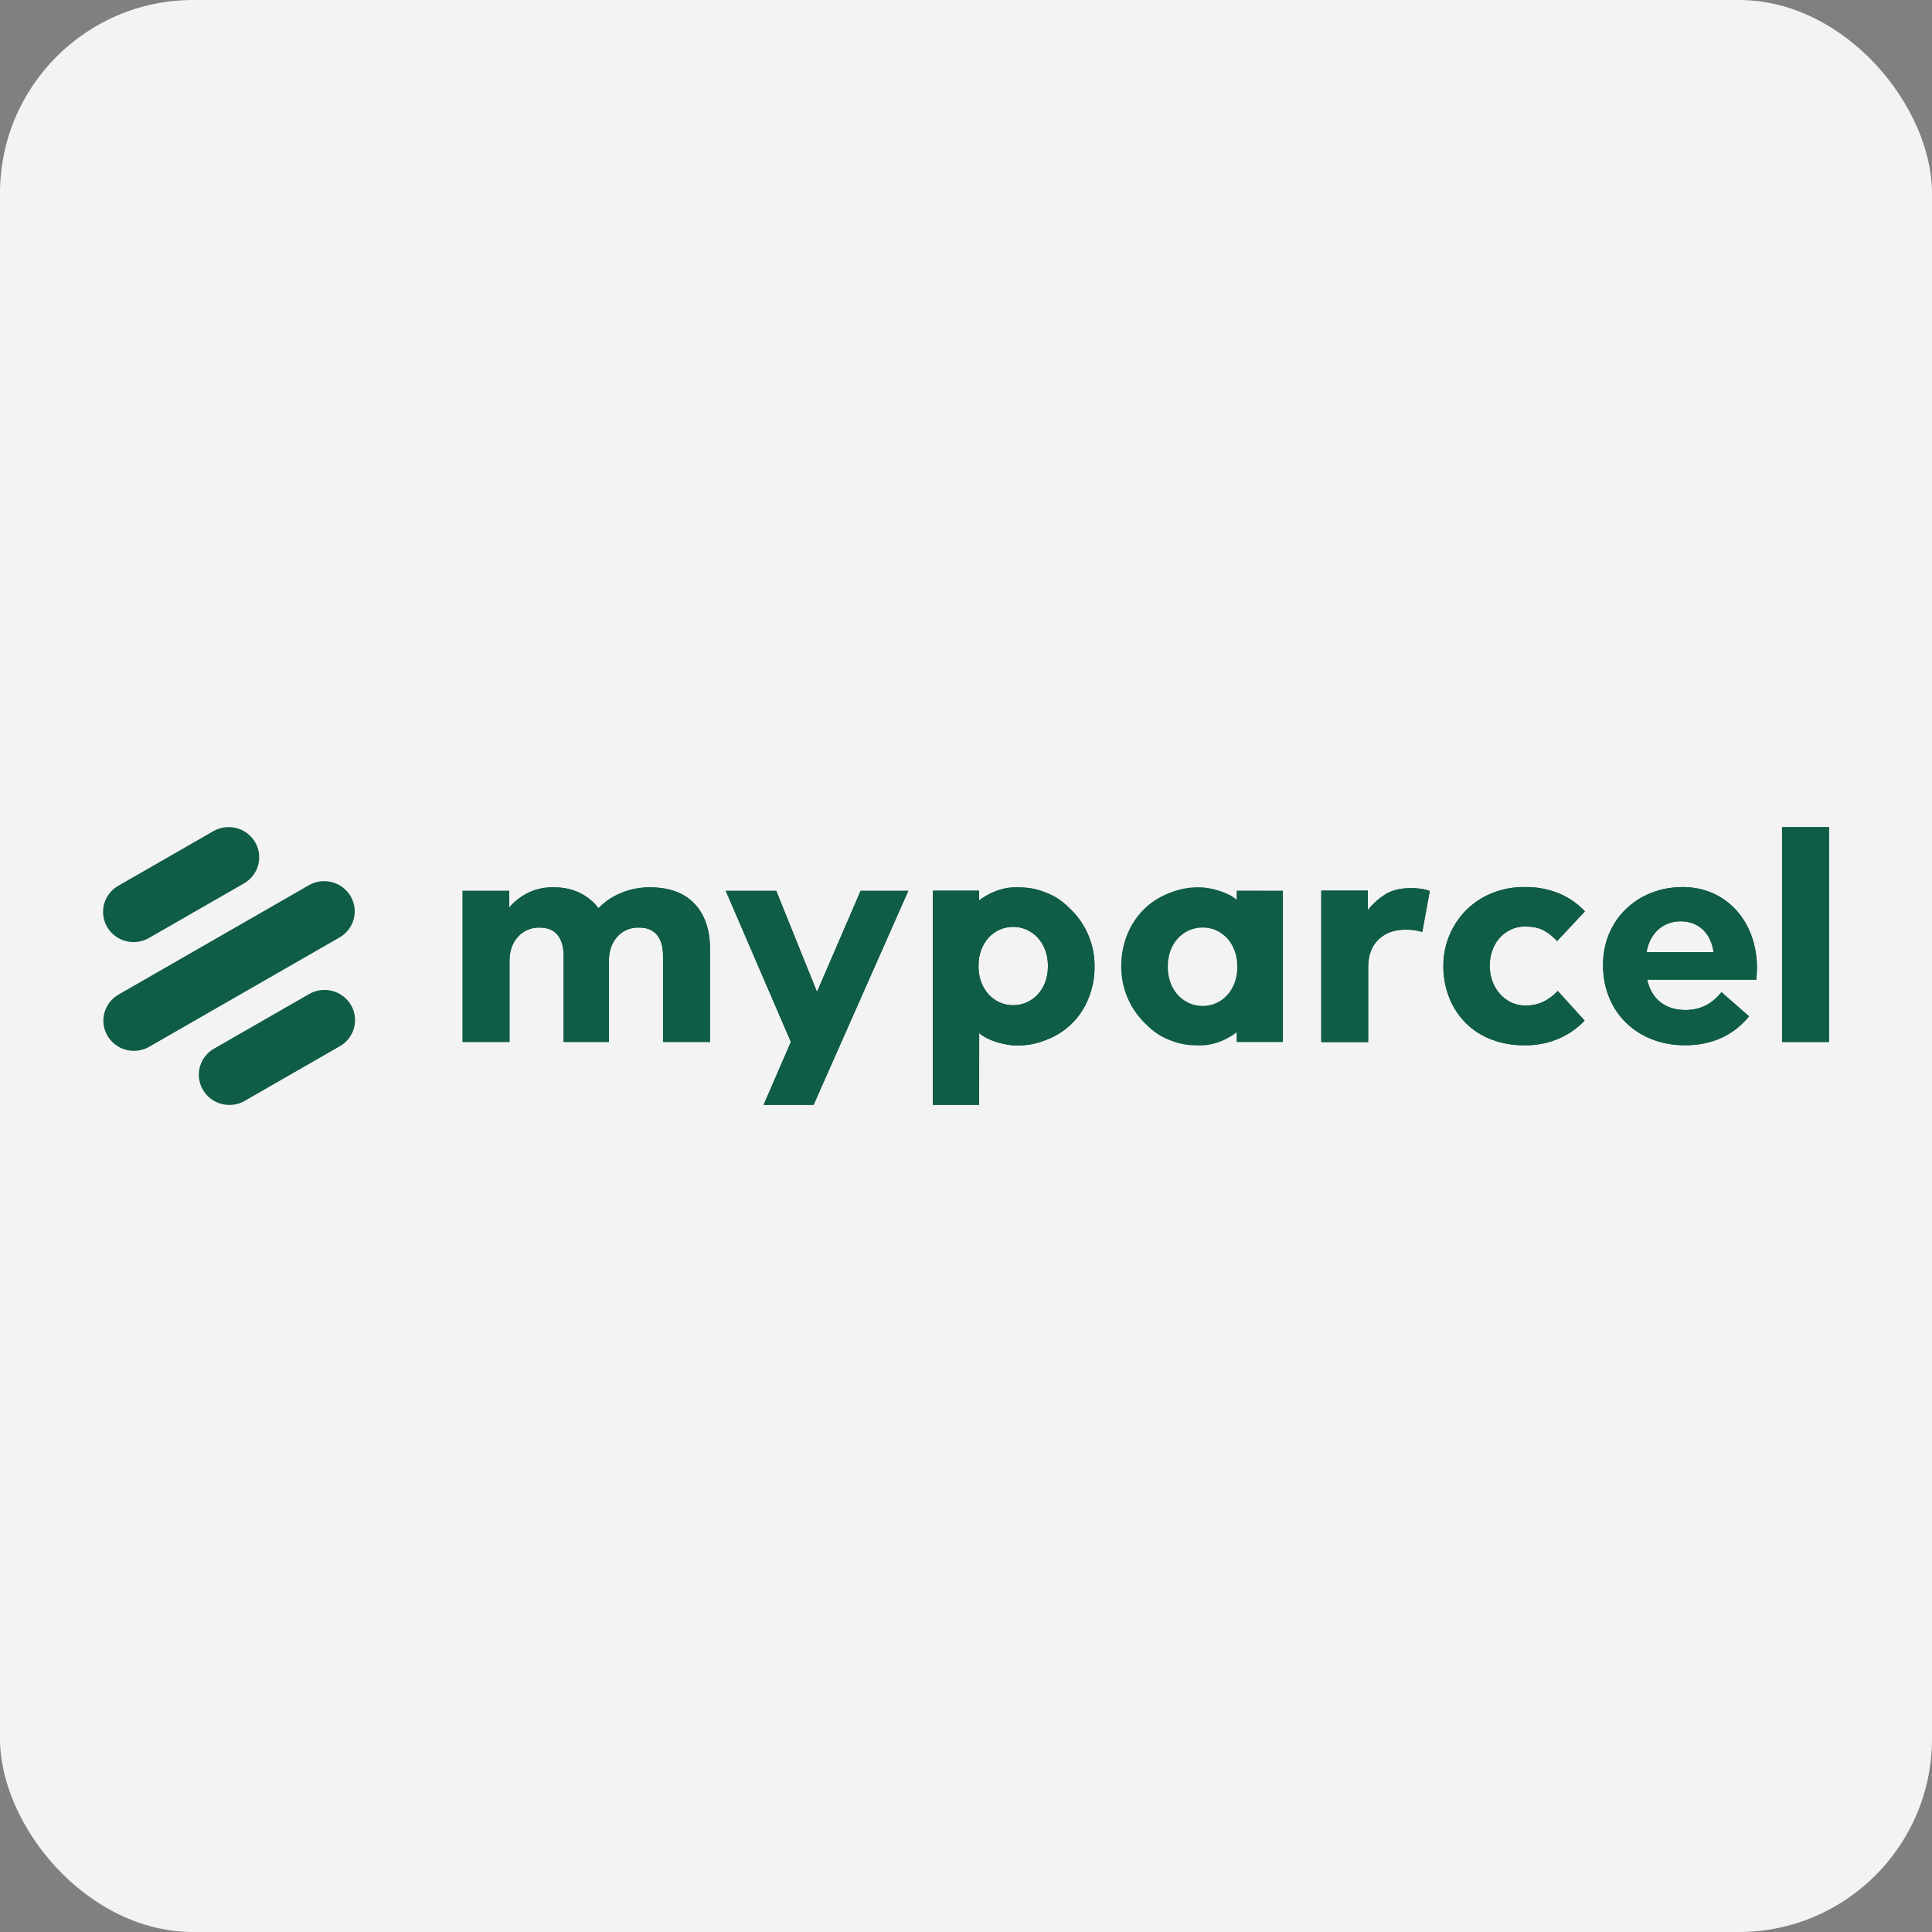 <?xml version="1.0" encoding="UTF-8"?> <svg xmlns="http://www.w3.org/2000/svg" width="300" height="300" viewBox="0 0 300 300" fill="none"><rect x="0" y="0" width="300" height="300" fill="#808080" stroke="none"/><rect width="300" height="300" rx="30" fill="#F3F3F3"></rect><g clip-path="url(#clip0_2425_2037)"><path d="M20.798 163.175C19.755 163.176 18.74 162.836 17.912 162.21C17.083 161.583 16.487 160.704 16.215 159.708C15.943 158.713 16.011 157.657 16.407 156.703C16.804 155.749 17.508 154.952 18.41 154.433L47.957 137.459C49.045 136.834 50.339 136.662 51.555 136.981C52.771 137.299 53.81 138.082 54.442 139.157C55.074 140.232 55.248 141.511 54.926 142.713C54.604 143.915 53.812 144.941 52.724 145.566L23.177 162.537C22.455 162.954 21.634 163.174 20.798 163.175ZM35.621 171.576C34.578 171.577 33.563 171.238 32.734 170.611C31.906 169.984 31.309 169.105 31.038 168.11C30.766 167.114 30.833 166.058 31.23 165.104C31.627 164.151 32.331 163.353 33.233 162.835L48.006 154.349C48.545 154.04 49.14 153.838 49.757 153.756C50.375 153.674 51.002 153.713 51.605 153.871C52.207 154.028 52.772 154.302 53.267 154.675C53.762 155.048 54.178 155.515 54.491 156.047C54.804 156.579 55.008 157.167 55.091 157.777C55.174 158.388 55.135 159.008 54.975 159.603C54.816 160.198 54.539 160.756 54.161 161.246C53.784 161.735 53.312 162.147 52.773 162.456L38 170.941C37.278 171.357 36.457 171.576 35.621 171.576ZM20.749 146.286C19.706 146.287 18.691 145.947 17.863 145.321C17.034 144.694 16.438 143.815 16.166 142.82C15.894 141.824 15.962 140.768 16.358 139.814C16.755 138.861 17.459 138.063 18.36 137.545L33.134 129.059C34.222 128.438 35.514 128.269 36.728 128.588C37.942 128.908 38.977 129.69 39.609 130.763C40.24 131.836 40.415 133.113 40.095 134.313C39.775 135.513 38.986 136.539 37.902 137.166L23.129 145.651C22.406 146.067 21.585 146.287 20.749 146.286Z" fill="#0F5C47"></path><path d="M272.819 150.318C272.819 143.065 268.036 137.742 261.291 137.742C254.204 137.742 248.918 142.91 248.918 149.781V149.866C248.918 157.233 254.326 162.31 261.641 162.31C266.049 162.31 269.317 160.604 271.592 157.816L267.302 154.06C265.828 155.901 264.046 156.831 261.727 156.831C258.642 156.831 256.46 155.215 255.776 152.117H272.724C272.773 151.486 272.819 150.859 272.819 150.318ZM255.685 147.847C256.126 145.085 258.095 143.061 260.958 143.061C263.865 143.061 265.673 145.009 266.093 147.847H255.685Z" fill="#0F5C47"></path><path d="M284 128.437H276.714V161.803H284V128.437Z" fill="#0F5C47"></path><path d="M107.839 140.329C109.442 142.031 110.244 144.348 110.245 147.282V161.788H102.956V148.434C102.956 147.034 102.644 145.949 102.021 145.181C101.398 144.416 100.46 144.034 99.211 144.034C98.573 144.008 97.936 144.125 97.349 144.376C96.762 144.627 96.24 145.005 95.822 145.483C94.978 146.451 94.555 147.684 94.554 149.183V161.789H87.518V148.435C87.518 147.034 87.206 145.95 86.583 145.182C85.961 144.417 85.022 144.034 83.774 144.034C83.14 144.014 82.508 144.133 81.926 144.384C81.344 144.635 80.826 145.01 80.409 145.484C79.549 146.452 79.118 147.685 79.116 149.184V161.79H71.835V138.33H79.066L79.068 140.932C79.849 140 80.813 139.235 81.901 138.682C83.156 138.056 84.549 137.746 85.954 137.782C86.807 137.77 87.657 137.87 88.483 138.079C89.755 138.406 90.928 139.033 91.901 139.907C92.283 140.248 92.63 140.624 92.939 141.031C93.937 139.985 95.155 139.167 96.506 138.633C97.892 138.067 99.379 137.778 100.879 137.782C103.919 137.781 106.239 138.63 107.839 140.329ZM220.675 138.009C221.133 138.075 221.582 138.193 222.014 138.359L220.851 144.713C219.998 144.461 219.11 144.342 218.22 144.359C216.502 144.359 215.112 144.867 214.048 145.885C212.984 146.903 212.452 148.345 212.45 150.212V161.816H205.165V138.299H212.399V141.31C213.106 140.418 213.951 139.641 214.904 139.01C215.967 138.278 217.342 137.91 219.031 137.907C219.58 137.903 220.13 137.937 220.675 138.009ZM231.694 147.673C231.443 148.424 231.318 149.21 231.323 150C231.323 150.759 231.448 151.512 231.694 152.23C231.932 152.946 232.302 153.612 232.785 154.195C233.265 154.768 233.855 155.242 234.521 155.59C235.233 155.957 236.027 156.142 236.83 156.128C237.901 156.164 238.963 155.919 239.907 155.419C240.646 155.01 241.316 154.489 241.892 153.875L246.059 158.483C244.981 159.613 243.692 160.529 242.264 161.18C240.512 161.969 238.602 162.355 236.677 162.309C234.924 162.333 233.183 162.023 231.548 161.398C230.065 160.834 228.719 159.965 227.6 158.849C226.492 157.732 225.624 156.406 225.048 154.95C224.42 153.374 224.107 151.693 224.126 149.999C224.105 146.757 225.379 143.639 227.671 141.32C228.805 140.193 230.155 139.301 231.643 138.699C233.238 138.049 234.949 137.723 236.674 137.741C238.563 137.697 240.439 138.048 242.181 138.77C243.667 139.407 245.004 140.342 246.106 141.515L241.785 146.128C241.226 145.511 240.575 144.981 239.855 144.556C239.088 144.1 238.078 143.87 236.827 143.87C236.026 143.855 235.234 144.032 234.517 144.384C233.854 144.716 233.264 145.174 232.781 145.733C232.297 146.305 231.928 146.964 231.694 147.673ZM169.015 145.255C168.411 143.801 167.528 142.478 166.414 141.356C165.309 140.248 164.282 139.374 162.739 138.737C161.205 138.098 160.072 137.779 157.712 137.779C154.456 137.779 152.047 139.817 152.038 139.822V138.308H144.849V171.562H152.039C152.039 171.562 152.046 160.396 152.049 160.4C153.144 161.491 155.99 162.345 157.832 162.345C159.448 162.371 161.052 162.061 162.539 161.436C164.023 160.871 165.369 160.002 166.488 158.886C167.595 157.769 168.463 156.443 169.038 154.986C169.666 153.411 169.98 151.729 169.96 150.035C169.971 148.395 169.65 146.77 169.015 145.255ZM162.722 150.047C162.722 153.721 160.244 156.089 157.312 156.089C154.38 156.089 151.942 153.678 151.942 150.047V149.962C151.942 146.327 154.379 143.92 157.312 143.92C160.244 143.92 162.722 146.327 162.722 149.962V150.047ZM192.024 138.292C192.024 138.292 192.016 139.723 192.014 139.72C190.919 138.629 188.073 137.775 186.23 137.775C184.614 137.75 183.011 138.06 181.524 138.684C180.04 139.249 178.694 140.118 177.574 141.234C176.467 142.35 175.599 143.677 175.023 145.133C174.395 146.709 174.082 148.391 174.102 150.084C174.081 153.326 175.355 156.444 177.646 158.763C178.753 159.872 179.78 160.746 181.322 161.383C182.856 162.021 183.989 162.34 186.349 162.34C189.605 162.34 192.013 160.302 192.023 160.298V161.81H199.211V138.308L192.024 138.292ZM192.12 150.156C192.12 153.791 189.682 156.199 186.75 156.199C183.818 156.199 181.34 153.791 181.34 150.156V150.071C181.34 146.398 183.818 144.029 186.75 144.029C189.682 144.029 192.12 146.44 192.12 150.071V150.156ZM133.635 138.331H141.04L126.334 171.562H118.574L122.805 161.788L112.695 138.33H120.536L126.861 154.02L133.635 138.331ZM272.819 150.318C272.819 143.065 268.036 137.742 261.291 137.742C254.204 137.742 248.918 142.91 248.918 149.781V149.866C248.918 157.233 254.326 162.31 261.641 162.31C266.049 162.31 269.317 160.604 271.592 157.816L267.302 154.06C265.828 155.901 264.046 156.831 261.727 156.831C258.642 156.831 256.46 155.215 255.776 152.117H272.724C272.773 151.486 272.819 150.859 272.819 150.318ZM255.685 147.847C256.126 145.085 258.095 143.061 260.958 143.061C263.865 143.061 265.673 145.009 266.093 147.847H255.685Z" fill="#0F5C47"></path><path d="M284 128.437H276.714V161.803H284V128.437Z" fill="#0F5C47"></path><path d="M107.839 140.329C109.442 142.031 110.244 144.348 110.245 147.282V161.788H102.956V148.434C102.956 147.034 102.644 145.949 102.021 145.181C101.398 144.416 100.46 144.034 99.211 144.034C98.573 144.008 97.936 144.125 97.349 144.376C96.762 144.627 96.24 145.005 95.822 145.483C94.978 146.451 94.555 147.684 94.554 149.183V161.789H87.518V148.435C87.518 147.034 87.206 145.95 86.583 145.182C85.961 144.417 85.022 144.034 83.774 144.034C83.14 144.014 82.508 144.133 81.926 144.384C81.344 144.635 80.826 145.01 80.409 145.484C79.549 146.452 79.118 147.685 79.116 149.184V161.79H71.835V138.33H79.066L79.068 140.932C79.849 140 80.813 139.235 81.901 138.682C83.156 138.056 84.549 137.746 85.954 137.782C86.807 137.77 87.657 137.87 88.483 138.079C89.755 138.406 90.928 139.033 91.901 139.907C92.283 140.248 92.63 140.624 92.939 141.031C93.937 139.985 95.155 139.167 96.506 138.633C97.892 138.067 99.379 137.778 100.879 137.782C103.919 137.781 106.239 138.63 107.839 140.329ZM220.675 138.009C221.133 138.075 221.582 138.193 222.014 138.359L220.851 144.713C219.998 144.461 219.11 144.342 218.22 144.359C216.502 144.359 215.112 144.867 214.048 145.885C212.984 146.903 212.452 148.345 212.45 150.212V161.816H205.164V138.299H212.399V141.31C213.106 140.418 213.951 139.641 214.904 139.01C215.967 138.278 217.342 137.91 219.031 137.907C219.58 137.903 220.13 137.937 220.675 138.009ZM231.694 147.673C231.443 148.424 231.318 149.21 231.323 150C231.323 150.759 231.448 151.512 231.694 152.23C231.932 152.946 232.302 153.612 232.785 154.195C233.265 154.768 233.855 155.242 234.521 155.59C235.233 155.957 236.027 156.142 236.83 156.128C237.901 156.164 238.963 155.919 239.907 155.419C240.646 155.01 241.316 154.489 241.892 153.875L246.059 158.483C244.981 159.613 243.692 160.529 242.264 161.18C240.512 161.969 238.602 162.355 236.677 162.309C234.924 162.333 233.183 162.023 231.548 161.398C230.065 160.834 228.719 159.965 227.6 158.849C226.492 157.732 225.624 156.406 225.048 154.95C224.42 153.374 224.107 151.693 224.126 149.999C224.105 146.757 225.379 143.639 227.671 141.32C228.805 140.193 230.155 139.301 231.643 138.699C233.238 138.049 234.949 137.723 236.674 137.741C238.563 137.697 240.439 138.048 242.181 138.77C243.667 139.407 245.004 140.342 246.105 141.515L241.785 146.128C241.226 145.511 240.575 144.981 239.855 144.556C239.088 144.1 238.078 143.87 236.827 143.87C236.026 143.855 235.234 144.032 234.517 144.384C233.854 144.716 233.264 145.174 232.781 145.733C232.297 146.305 231.928 146.964 231.694 147.673ZM169.015 145.255C168.411 143.801 167.528 142.478 166.414 141.356C165.309 140.248 164.282 139.374 162.739 138.737C161.205 138.098 160.072 137.779 157.712 137.779C154.456 137.779 152.047 139.817 152.038 139.822V138.308H144.849V171.562H152.039C152.039 171.562 152.046 160.396 152.049 160.4C153.144 161.491 155.99 162.345 157.832 162.345C159.448 162.371 161.052 162.061 162.539 161.436C164.023 160.871 165.369 160.002 166.488 158.886C167.595 157.769 168.463 156.443 169.038 154.986C169.666 153.411 169.98 151.729 169.96 150.035C169.971 148.395 169.65 146.77 169.015 145.255ZM162.722 150.047C162.722 153.721 160.244 156.089 157.312 156.089C154.38 156.089 151.942 153.678 151.942 150.047V149.962C151.942 146.327 154.379 143.92 157.312 143.92C160.244 143.92 162.722 146.327 162.722 149.962V150.047ZM133.635 138.331H141.04L126.334 171.562H118.574L122.805 161.788L112.695 138.33H120.536L126.861 154.02L133.635 138.331Z" fill="#0F5C47"></path></g><defs><clipPath id="clip0_2425_2037"><rect width="268" height="43.153" fill="white" transform="translate(16 128.424)"></rect></clipPath></defs></svg> 
